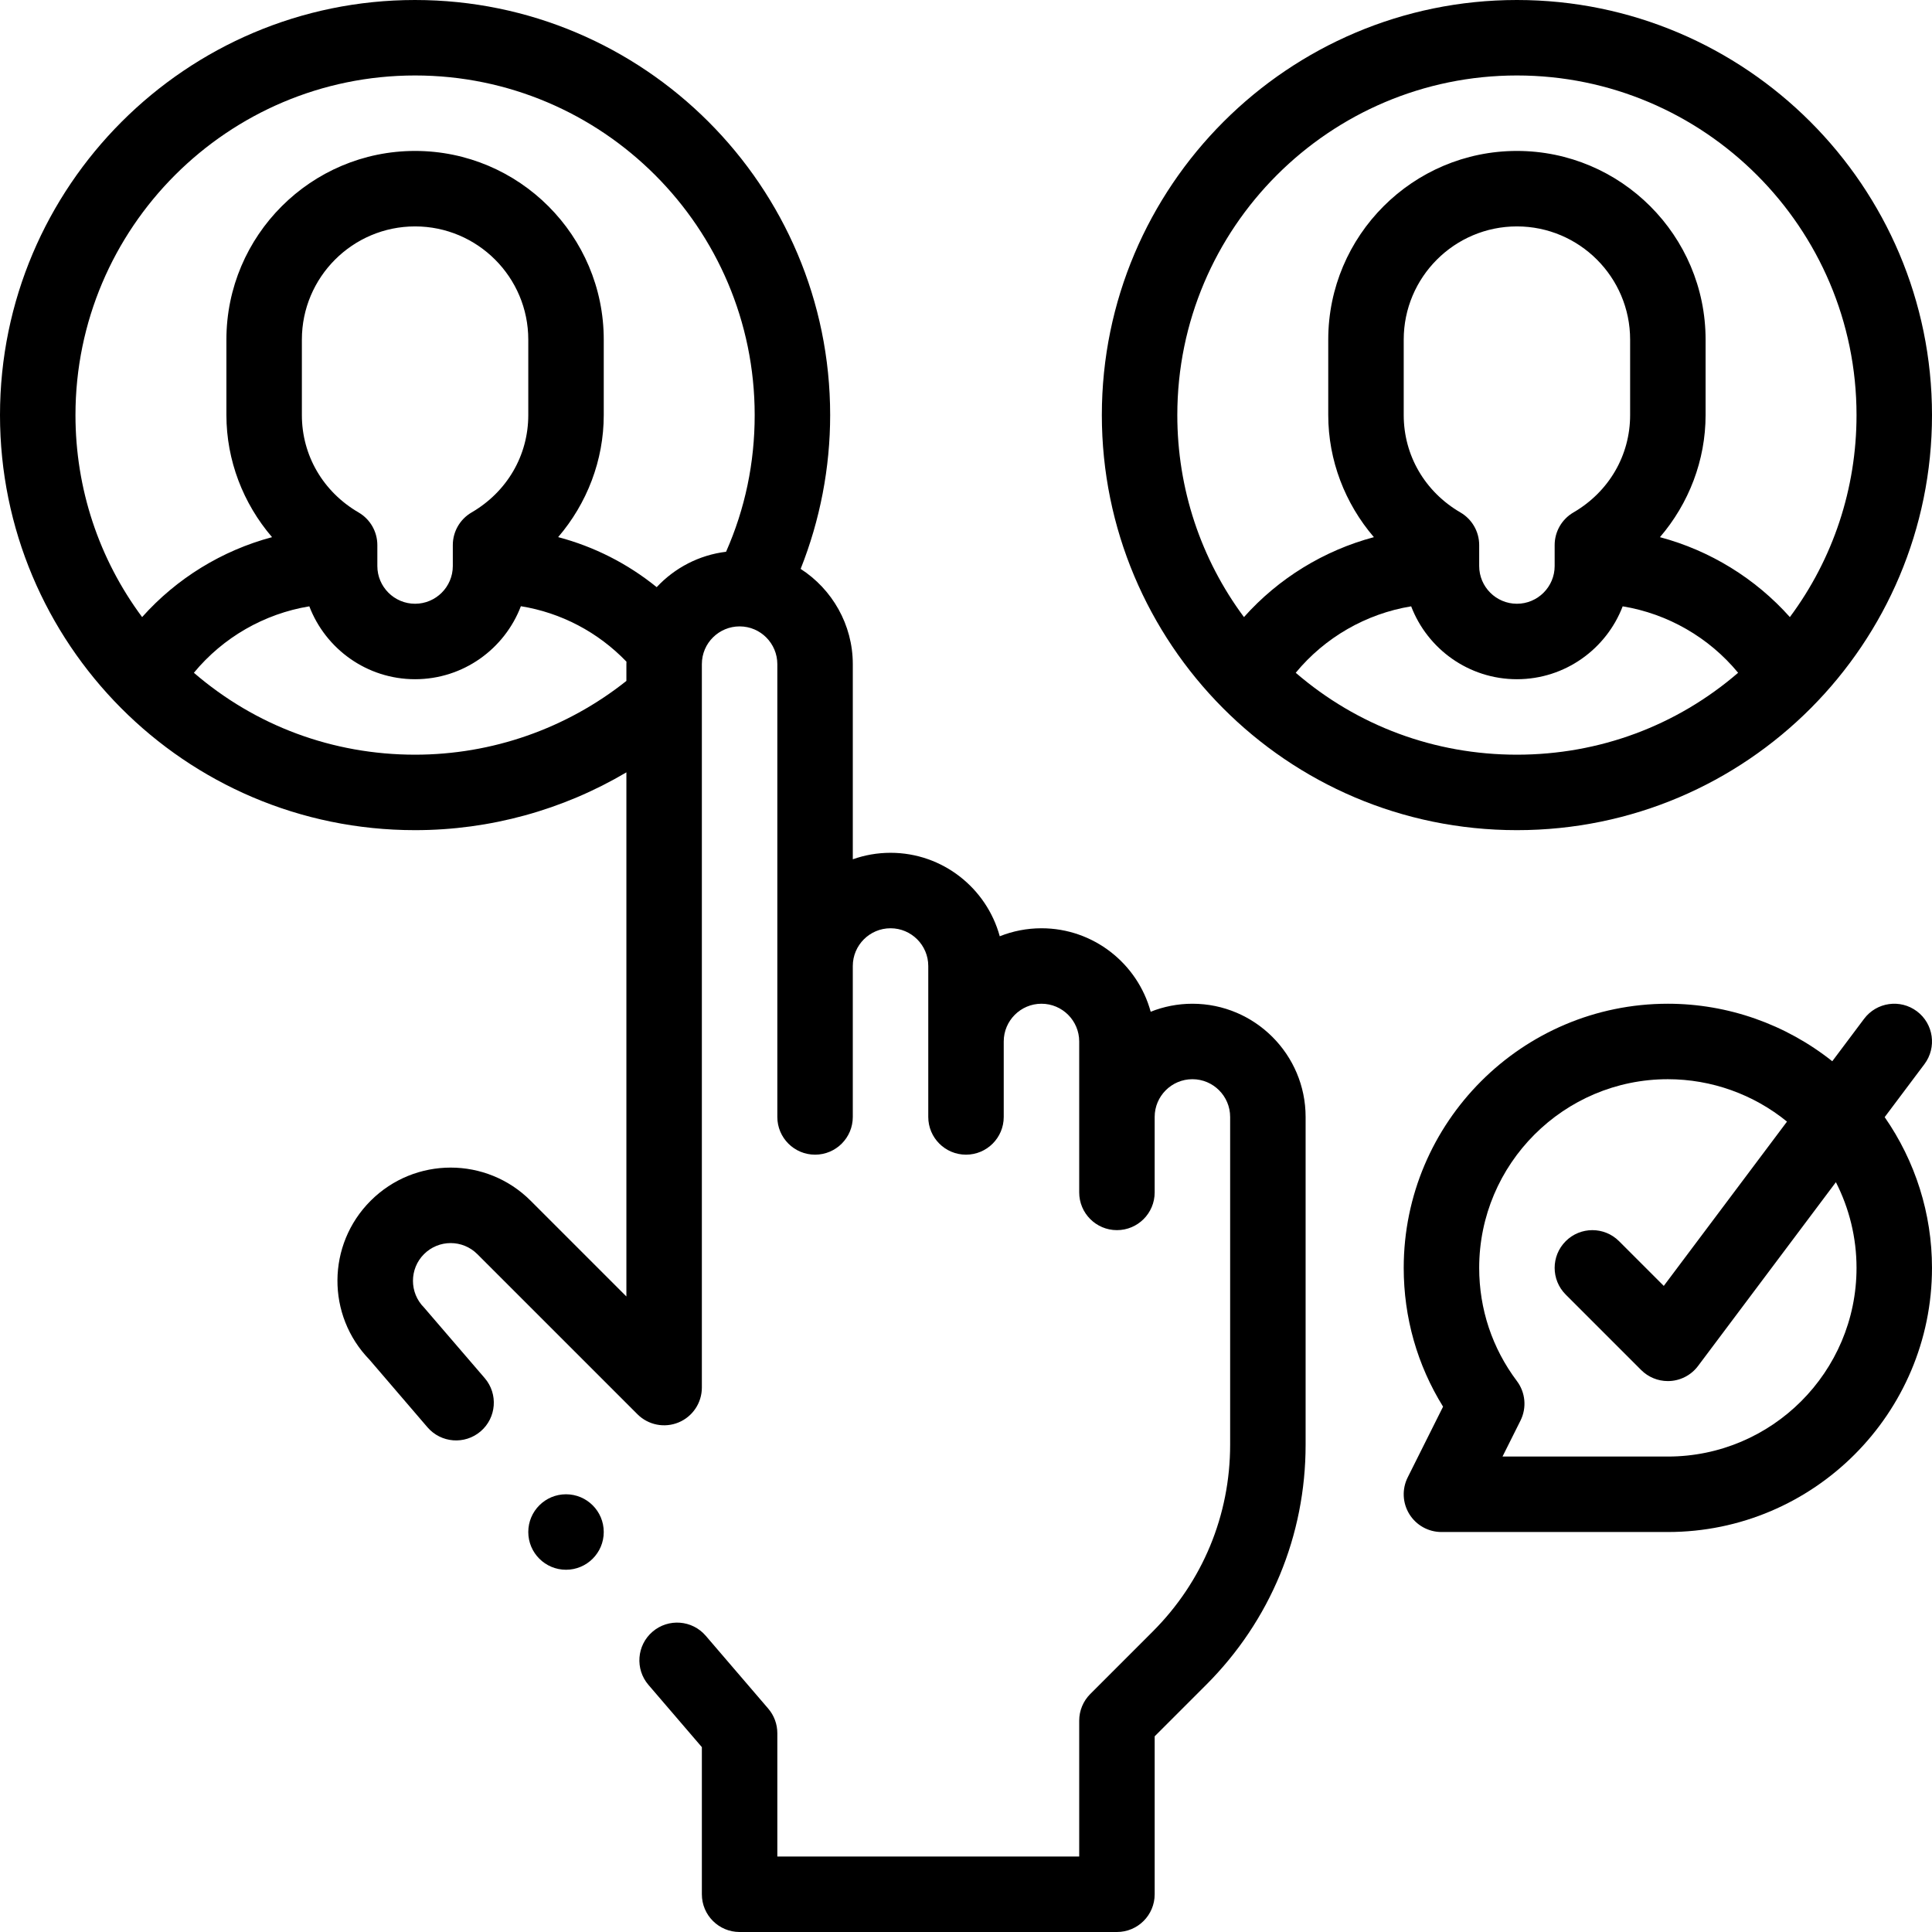 <svg xmlns="http://www.w3.org/2000/svg" id="Capa_1" height="512" viewBox="0 0 512 512" width="512"><g><path d="m402 0c-60.654 0-110 49.346-110 110 0 60.335 48.844 110 110 110 61.058 0 110-49.568 110-110 0-60.654-49.346-110-110-110zm0 200c-21.802 0-42.324-7.656-58.619-21.708 7.719-9.361 18.636-15.643 30.592-17.609 4.315 11.281 15.247 19.317 28.027 19.317s23.712-8.036 28.027-19.317c11.956 1.967 22.874 8.248 30.593 17.61-16.293 14.05-36.817 21.707-58.62 21.707zm-14.971-64.193c-9.41-5.476-15.029-15.123-15.029-25.807v-20c0-16.542 13.458-30 30-30s30 13.458 30 30v20c0 10.684-5.619 20.331-15.029 25.807-3.078 1.791-4.971 5.083-4.971 8.643v5.55c0 5.514-4.486 10-10 10s-10-4.486-10-10v-5.55c0-3.56-1.893-6.852-4.971-8.643zm87.306 27.729c-9.161-10.276-21.185-17.649-34.431-21.182 7.665-8.929 12.096-20.381 12.096-32.354v-20c0-27.57-22.43-50-50-50s-50 22.43-50 50v20c0 11.973 4.431 23.425 12.096 32.354-13.247 3.532-25.271 10.905-34.432 21.182-11.449-15.413-17.664-34.029-17.664-53.536 0-49.626 40.374-90 90-90s90 40.374 90 90c0 19.507-6.215 38.123-17.665 53.536z"></path><path d="m110 0c-60.654 0-110 49.346-110 110 0 60.335 48.844 110 110 110 19.844 0 39.156-5.353 56-15.319v138.897l-25.359-25.359c-11.721-11.723-30.696-11.726-42.422 0-11.635 11.634-11.713 30.389-.294 42.123l15.353 17.897c3.581 4.174 9.892 4.689 14.101 1.08 4.192-3.596 4.675-9.909 1.08-14.101 0 0-15.917-18.54-16.096-18.72-3.898-3.897-3.898-10.24 0-14.137 3.906-3.907 10.23-3.908 14.137 0l42.43 42.43c2.86 2.86 7.161 3.715 10.898 2.168 3.737-1.548 6.173-5.194 6.173-9.239v-191.72c0-5.619 4.583-10 10-10 5.59 0 10 4.564 10 10v120c0 5.523 4.477 10 10 10s10-4.477 10-10v-40c0-5.514 4.486-10 10-10s10 4.486 10 10v40c0 5.523 4.477 10 10 10s10-4.477 10-10v-20c0-5.514 4.486-10 10-10s10 4.486 10 10v40c0 5.523 4.477 10 10 10s10-4.477 10-10v-20c0-5.514 4.486-10 10-10s10 4.486 10 10v86.86c0 18.7-7.281 36.279-20.501 49.499l-16.57 16.57c-1.876 1.875-2.93 4.419-2.93 7.071v36h-80v-32.69c0-2.389-.855-4.698-2.41-6.511l-16.56-19.303c-3.597-4.192-9.91-4.673-14.101-1.079-4.192 3.596-4.674 9.91-1.079 14.101l14.15 16.494v38.988c0 5.523 4.477 10 10 10h100c5.523 0 10-4.477 10-10v-41.858l13.641-13.641c16.998-16.997 26.359-39.599 26.359-63.641v-86.86c0-16.542-13.458-30-30-30-3.904 0-7.633.758-11.057 2.121-3.47-12.731-15.128-22.121-28.943-22.121-3.904 0-7.633.758-11.057 2.121-3.47-12.731-15.128-22.121-28.943-22.121-3.506 0-6.87.61-10 1.72v-51.72c0-10.461-5.47-19.855-13.822-25.239 5.131-12.893 7.822-26.789 7.822-40.761 0-60.654-49.346-110-110-110zm56 176v4.452c-15.881 12.633-35.595 19.548-56 19.548-21.802 0-42.324-7.656-58.619-21.708 7.719-9.361 18.636-15.643 30.592-17.609 4.315 11.281 15.247 19.317 28.027 19.317 12.791 0 23.733-8.05 28.039-19.348 10.641 1.723 20.43 6.848 27.977 14.694-.004.218-.016.436-.016.654zm-70.971-40.193c-9.41-5.476-15.029-15.123-15.029-25.807v-20c0-16.542 13.458-30 30-30s30 13.458 30 30v20c0 10.684-5.619 20.331-15.029 25.807-3.078 1.791-4.971 5.083-4.971 8.643v5.55c0 5.514-4.486 10-10 10s-10-4.486-10-10v-5.55c0-3.56-1.893-6.852-4.971-8.643zm97.387 10.415c-7.152.865-13.634 4.282-18.387 9.381-7.692-6.239-16.579-10.746-26.113-13.262 7.658-8.927 12.084-20.374 12.084-32.341v-20c0-27.57-22.43-50-50-50s-50 22.43-50 50v20c0 11.973 4.431 23.425 12.096 32.354-13.247 3.532-25.271 10.905-34.432 21.182-11.449-15.413-17.664-34.029-17.664-53.536 0-49.626 40.374-90 90-90s90 40.374 90 90c0 12.679-2.552 24.835-7.584 36.222z"></path><path d="m510 282.001c3.314-4.418 2.419-10.686-1.999-14-4.417-3.315-10.687-2.419-14 1.999l-8.43 11.241c-12.297-9.78-27.639-15.241-43.571-15.241-38.598 0-70 31.402-70 70 0 13.163 3.587 25.756 10.429 36.781l-9.374 18.747c-1.55 3.1-1.384 6.781.438 9.729s5.041 4.743 8.506 4.743h60c38.598 0 70-31.402 70-70 0-14.365-4.416-28.271-12.539-39.948zm-68 103.999h-43.82l4.764-9.528c1.696-3.392 1.327-7.45-.951-10.481-6.537-8.696-9.993-19.067-9.993-29.991 0-27.57 22.43-50 50-50 11.573 0 22.717 4.025 31.573 11.236l-32.655 43.54-11.847-11.847c-3.905-3.905-10.237-3.905-14.143 0s-3.905 10.237 0 14.143l20 20c1.882 1.882 4.429 2.929 7.071 2.929 3.141 0 6.108-1.477 8-4l36.533-48.71c3.563 6.979 5.468 14.745 5.468 22.709 0 27.571-22.43 50-50 50z"></path><circle cx="150" cy="406" r="10"></circle></g></svg>